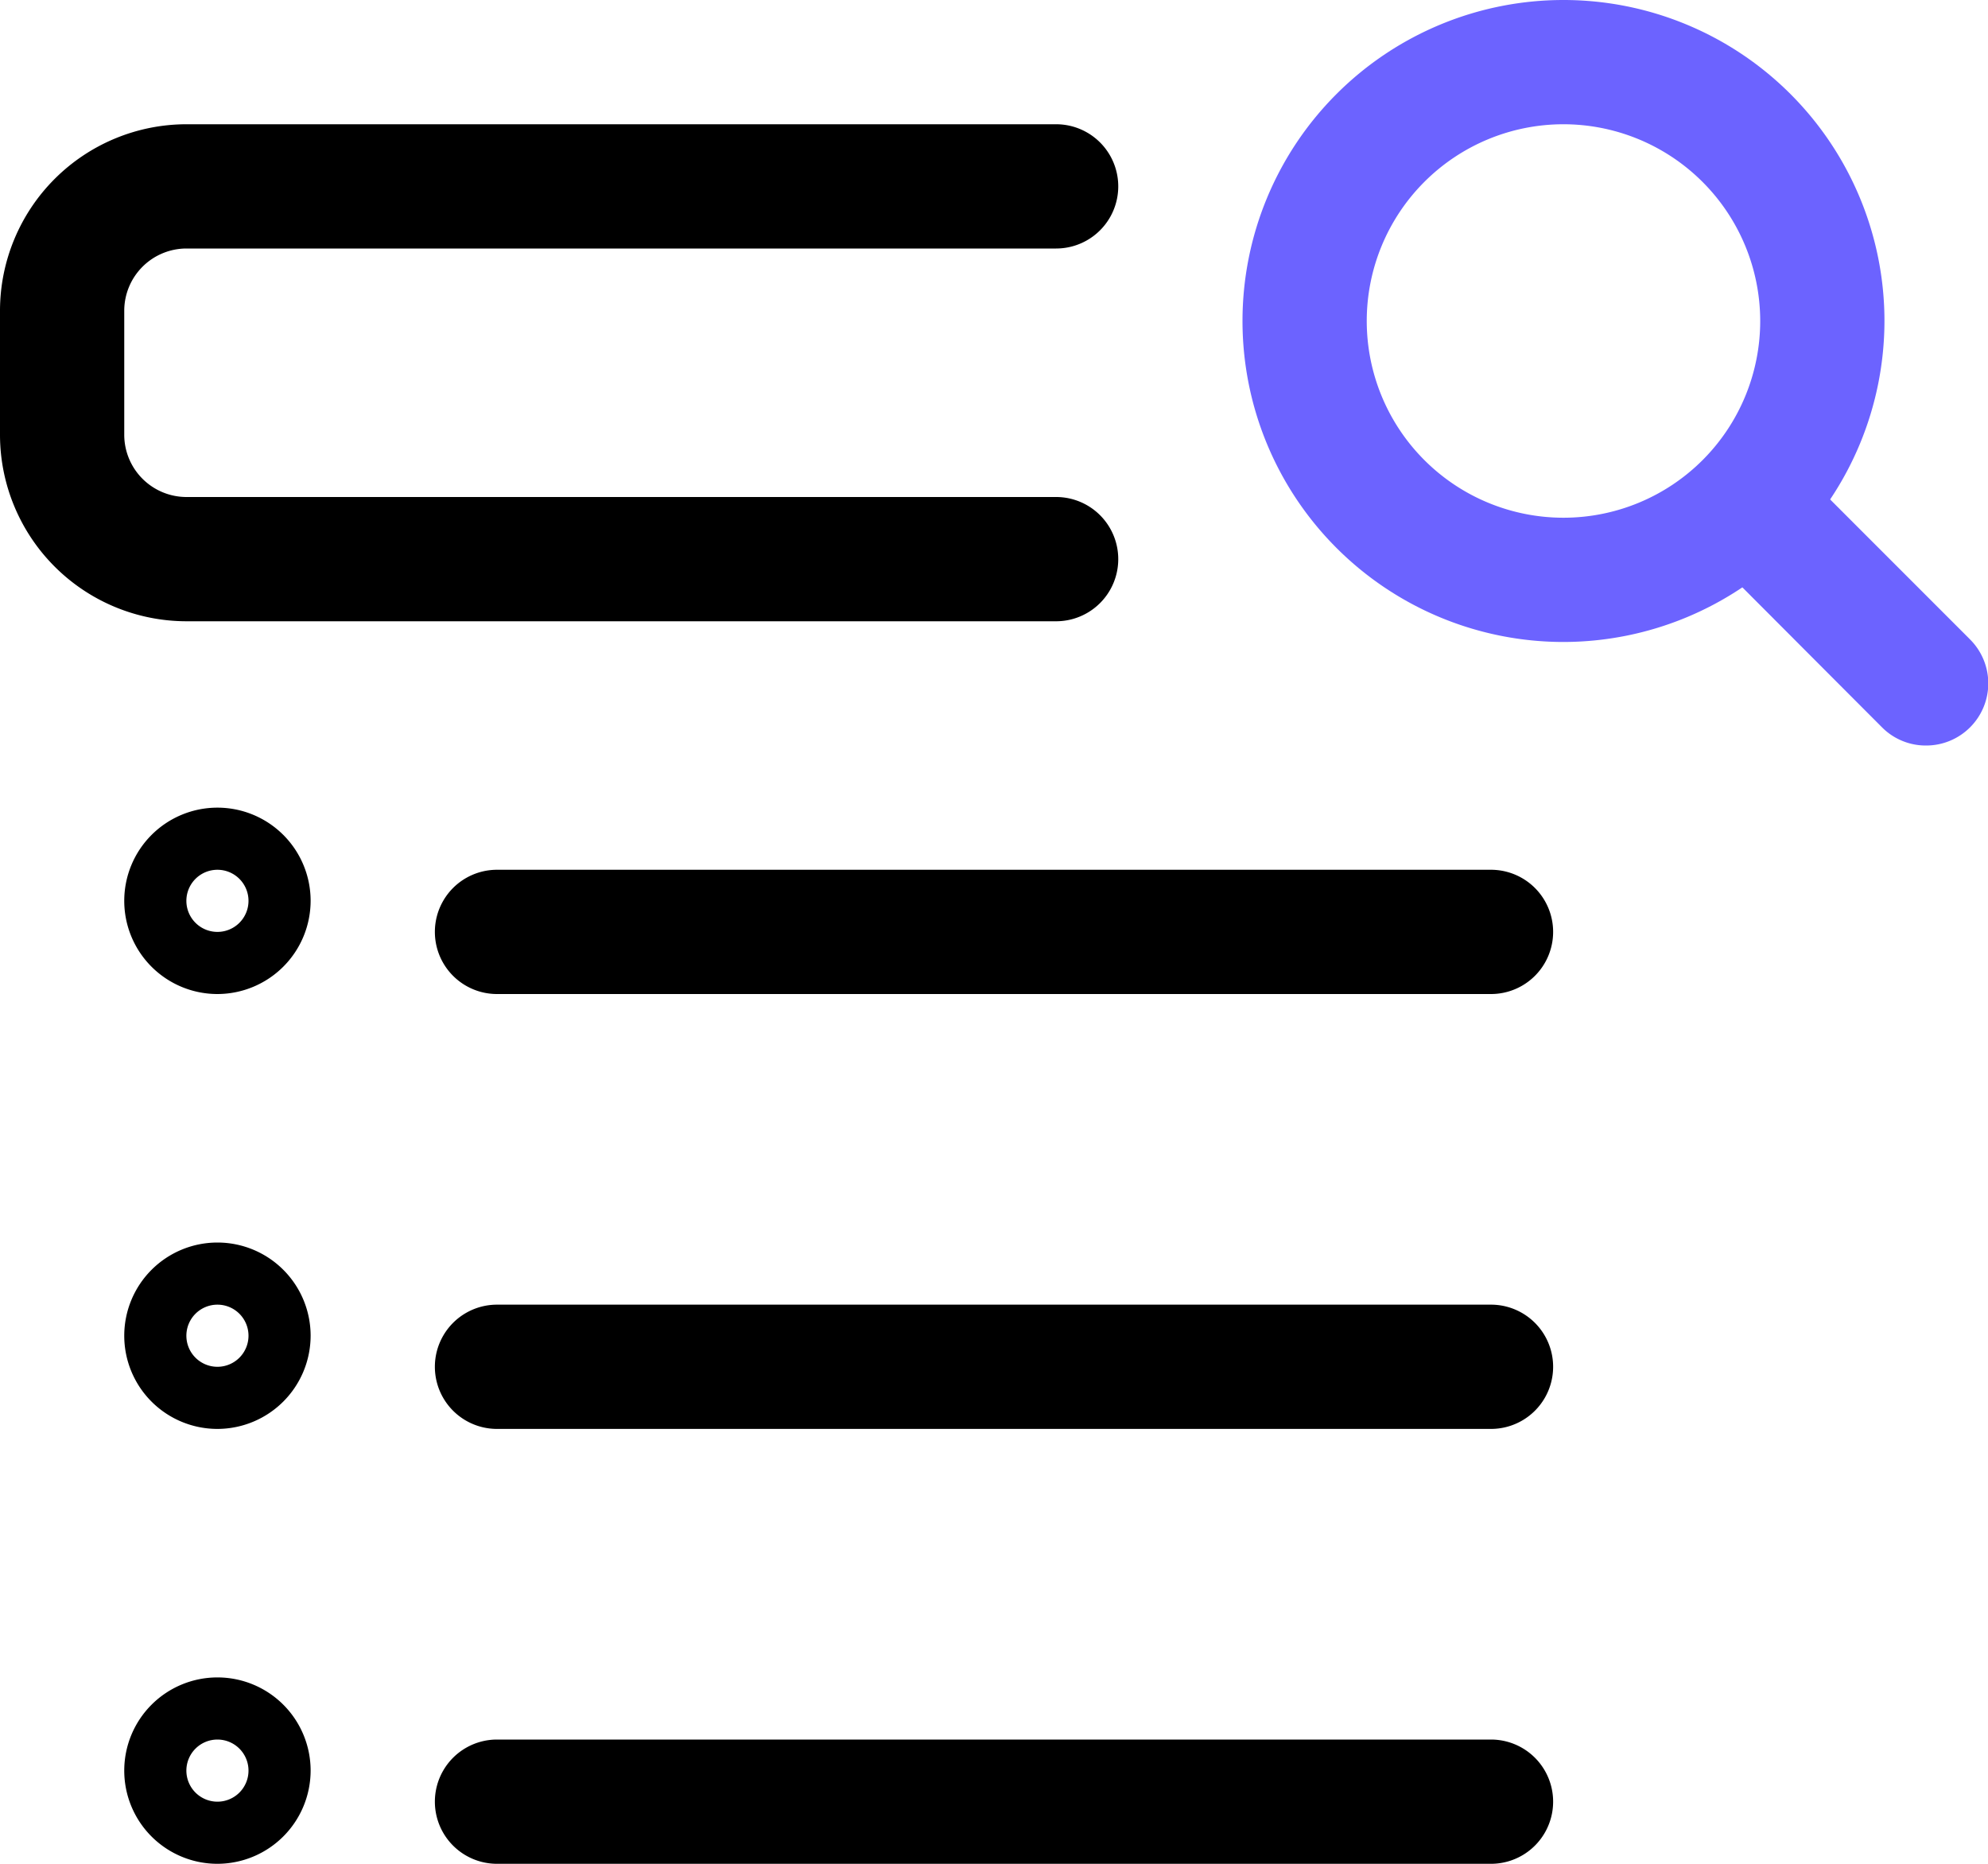 <?xml version="1.0" encoding="utf-8"?>
<svg id="Picto_expertise_SEO" xmlns="http://www.w3.org/2000/svg" width="24" height="22.5" viewBox="0 0 24 22.5">
  <g id="Groupe_3251" data-name="Groupe 3251">
    <path id="Tracé_4797" data-name="Tracé 4797" d="M18.875,7.75A3.875,3.875,0,1,1,22.75,3.875,3.879,3.879,0,0,1,18.875,7.75m0-6.25A2.375,2.375,0,1,0,21.25,3.875,2.377,2.377,0,0,0,18.875,1.5" fill="#6c63ff"/>
    <path id="Tracé_4798" data-name="Tracé 4798" d="M23.25,9a.744.744,0,0,1-.53-.22L20.555,6.61a.75.75,0,0,1,1.06-1.06L23.78,7.716A.75.75,0,0,1,23.25,9" fill="#6c63ff"/>
    <path id="Tracé_4799" data-name="Tracé 4799" d="M12.75,7.5H2.25A2.253,2.253,0,0,1,0,5.25V3.75A2.253,2.253,0,0,1,2.25,1.5h10.5a.75.75,0,0,1,0,1.5H2.25a.752.752,0,0,0-.75.75v1.5A.752.752,0,0,0,2.25,6h10.5a.75.75,0,0,1,0,1.5"/>
    <path id="Tracé_4800" data-name="Tracé 4800" d="M2.625,12A1.125,1.125,0,1,1,3.75,10.875,1.127,1.127,0,0,1,2.625,12m0-1.5A.375.375,0,1,0,3,10.875a.375.375,0,0,0-.375-.375"/>
    <path id="Tracé_4801" data-name="Tracé 4801" d="M18,12H6a.75.75,0,0,1,0-1.5H18A.75.75,0,0,1,18,12"/>
    <path id="Tracé_4802" data-name="Tracé 4802" d="M2.625,17.25A1.125,1.125,0,1,1,3.75,16.125,1.127,1.127,0,0,1,2.625,17.25m0-1.5A.375.375,0,1,0,3,16.125a.375.375,0,0,0-.375-.375"/>
    <path id="Tracé_4803" data-name="Tracé 4803" d="M18,17.25H6a.75.75,0,0,1,0-1.5H18a.75.75,0,0,1,0,1.5"/>
    <path id="Tracé_4804" data-name="Tracé 4804" d="M2.625,22.5A1.125,1.125,0,1,1,3.75,21.375,1.127,1.127,0,0,1,2.625,22.5m0-1.5A.375.375,0,1,0,3,21.375.375.375,0,0,0,2.625,21"/>
    <path id="Tracé_4805" data-name="Tracé 4805" d="M18,22.5H6A.75.75,0,0,1,6,21H18a.75.75,0,0,1,0,1.5"/>
    <rect id="Rectangle_1306" data-name="Rectangle 1306" width="24" height="22.5" fill="none"/>
  </g>
</svg>
